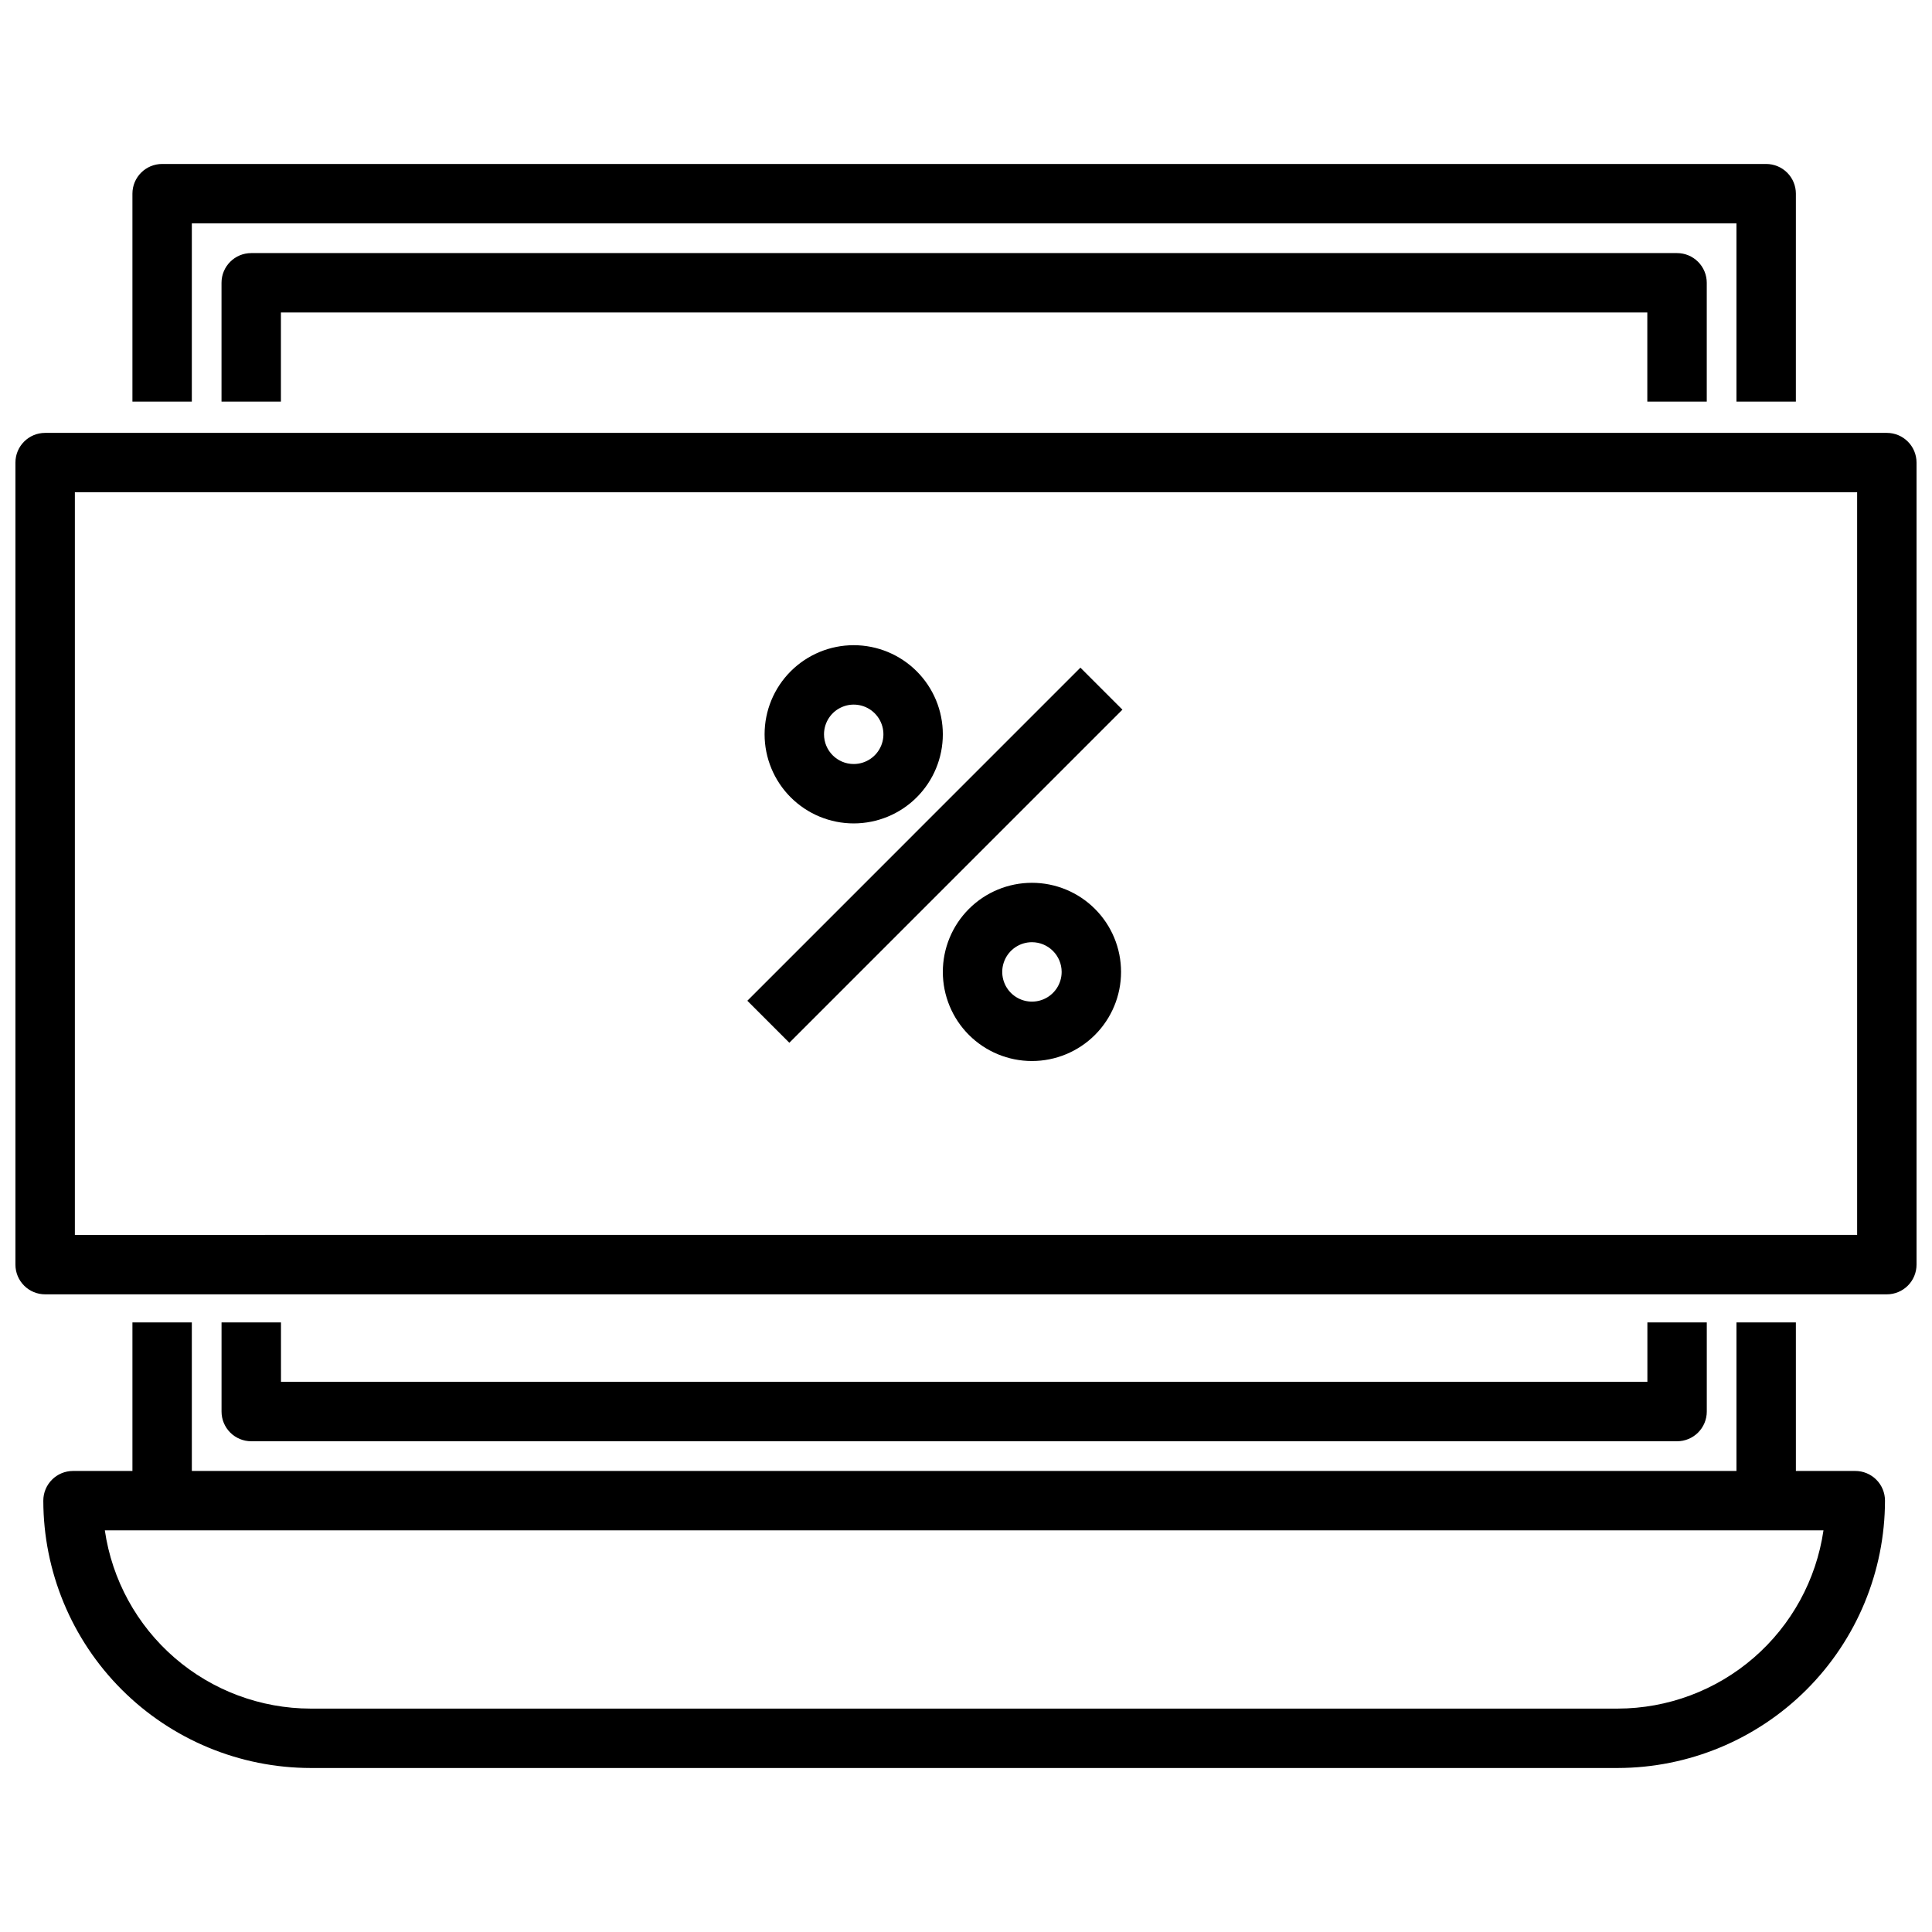<?xml version="1.0" encoding="UTF-8"?>
<!-- Uploaded to: ICON Repo, www.svgrepo.com, Generator: ICON Repo Mixer Tools -->
<svg width="800px" height="800px" version="1.1" viewBox="144 144 512 512" xmlns="http://www.w3.org/2000/svg">
 <defs>
  <clipPath id="a">
   <path d="m148.09 258h503.81v230h-503.81z"/>
  </clipPath>
 </defs>
 <path d="m194.84 203.2h409.34v47.23h15.742l0.004-55.105c0-2.086-0.828-4.09-2.305-5.566-1.477-1.473-3.477-2.305-5.566-2.305h-425.09c-4.348 0-7.871 3.523-7.871 7.871v55.105h15.742z"/>
 <path d="m635.67 533.82h-15.742l-0.004-39.363h-15.742v39.359h-409.34l-0.004-39.359h-15.742v39.359h-15.742v0.004c-4.348 0-7.875 3.523-7.875 7.871 0.023 18.781 7.496 36.789 20.777 50.07s31.289 20.754 50.07 20.777h346.37c18.781-0.023 36.789-7.496 50.07-20.777s20.754-31.289 20.777-50.07c0-2.09-0.828-4.09-2.305-5.566-1.477-1.477-3.481-2.305-5.566-2.305zm-62.977 62.977h-346.37c-13.246-0.02-26.043-4.797-36.059-13.469-10.012-8.672-16.574-20.656-18.484-33.766h455.46c-1.91 13.109-8.473 25.09-18.484 33.762-10.016 8.672-22.812 13.453-36.059 13.473z"/>
 <path d="m202.71 494.46v23.617c0 2.09 0.828 4.09 2.305 5.566 1.477 1.477 3.477 2.305 5.566 2.305h377.86c2.09 0 4.09-0.828 5.566-2.305 1.477-1.477 2.309-3.477 2.309-5.566v-23.617h-15.742v15.742h-362.11l-0.004-15.742z"/>
 <path d="m596.31 250.43v-31.488c0-2.086-0.832-4.09-2.309-5.566-1.477-1.477-3.477-2.305-5.566-2.305h-377.86c-4.348 0-7.871 3.523-7.871 7.871v31.488h15.742v-23.617h362.11v23.617z"/>
 <g clip-path="url(#a)">
  <path d="m644.03 258.72h-488.07c-4.348 0-7.871 3.523-7.871 7.871v212.55c0 2.086 0.828 4.09 2.305 5.566 1.477 1.477 3.481 2.305 5.566 2.305h488.07c2.086 0 4.09-0.828 5.566-2.305 1.477-1.477 2.305-3.481 2.305-5.566v-212.55c0-4.348-3.523-7.871-7.871-7.871zm-7.871 212.54-472.32 0.004v-196.8h472.32z"/>
 </g>
 <path d="m393.86 338.6c0-6.266-2.488-12.27-6.918-16.699-4.43-4.43-10.438-6.918-16.699-6.918-6.262 0-12.27 2.488-16.699 6.918-4.43 4.43-6.918 10.434-6.918 16.699 0 6.262 2.488 12.27 6.918 16.699 4.43 4.43 10.438 6.914 16.699 6.914 6.262 0 12.27-2.484 16.699-6.914 4.43-4.43 6.918-10.438 6.918-16.699zm-31.488 0c0-3.184 1.918-6.055 4.859-7.273 2.941-1.219 6.328-0.547 8.578 1.707 2.25 2.25 2.926 5.637 1.707 8.578s-4.09 4.859-7.273 4.859c-4.348 0-7.871-3.523-7.871-7.871z"/>
 <path d="m393.86 401.57c0 6.262 2.488 12.27 6.914 16.699 4.43 4.426 10.438 6.914 16.699 6.914 6.266 0 12.273-2.488 16.699-6.914 4.43-4.43 6.918-10.438 6.918-16.699 0-6.266-2.488-12.273-6.918-16.699-4.426-4.43-10.434-6.918-16.699-6.918-6.262 0-12.27 2.488-16.699 6.918-4.426 4.426-6.914 10.434-6.914 16.699zm31.488 0c0 3.184-1.918 6.055-4.859 7.273-2.941 1.215-6.328 0.543-8.582-1.707-2.25-2.254-2.922-5.637-1.703-8.582 1.219-2.941 4.086-4.859 7.269-4.859 2.09 0 4.094 0.832 5.566 2.309 1.477 1.477 2.309 3.477 2.309 5.566z"/>
 <path d="m342.05 409.21 88.27-88.273 11.133 11.133-88.27 88.273z"/>
</svg>